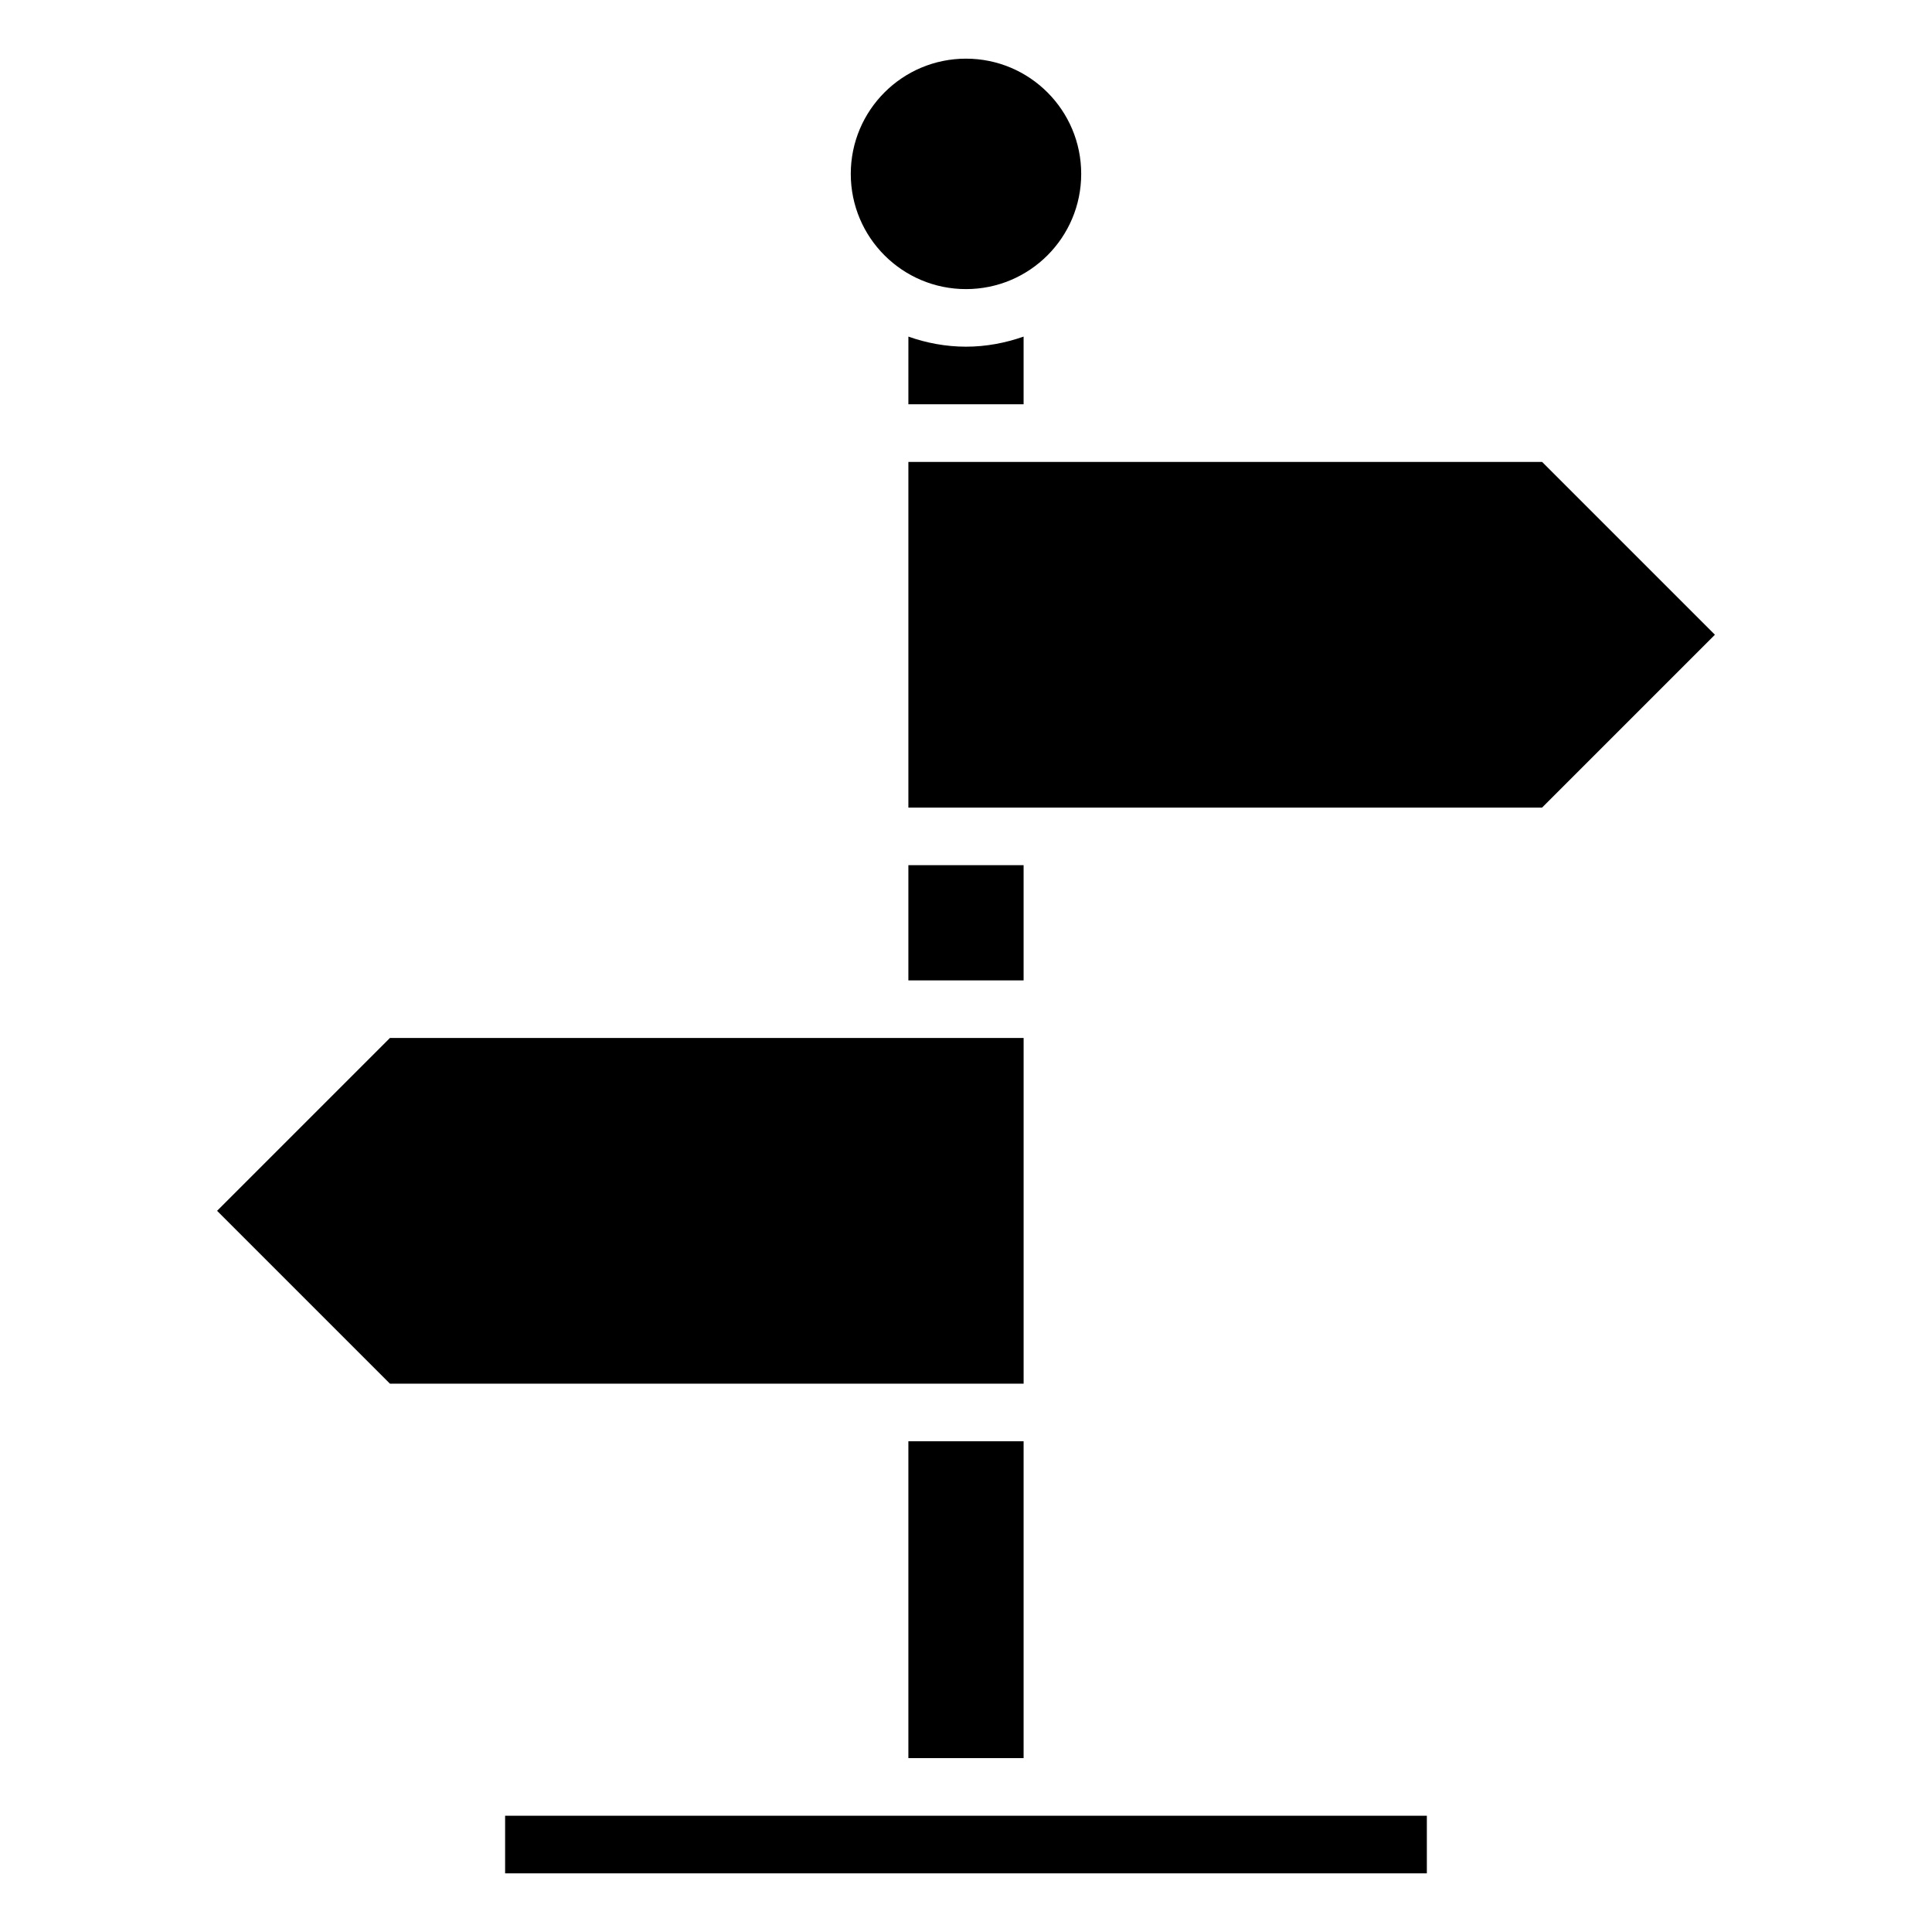 <?xml version="1.0" encoding="UTF-8"?>
<!-- Uploaded to: ICON Repo, www.iconrepo.com, Generator: ICON Repo Mixer Tools -->
<svg fill="#000000" width="800px" height="800px" version="1.1" viewBox="144 144 512 512" xmlns="http://www.w3.org/2000/svg">
 <g>
  <path d="m277.86 625.19h244.27v15.266h-244.27z"/>
  <path d="m430.53 190.08c0 16.863-13.668 30.535-30.531 30.535s-30.535-13.672-30.535-30.535 13.672-30.535 30.535-30.535 30.531 13.672 30.531 30.535"/>
  <path d="m552.67 266.41h-167.94v91.602h167.94l45.801-45.801z"/>
  <path d="m415.27 419.08h-167.94l-45.801 45.801 45.801 45.801h167.94z"/>
  <path d="m384.73 251.14h30.535v-17.938c-4.809 1.68-9.922 2.672-15.266 2.672s-10.535-0.992-15.266-2.672z"/>
  <path d="m384.73 525.95h30.535v83.969h-30.535z"/>
  <path d="m384.73 373.28h30.535v30.535h-30.535z"/>
 </g>
</svg>
